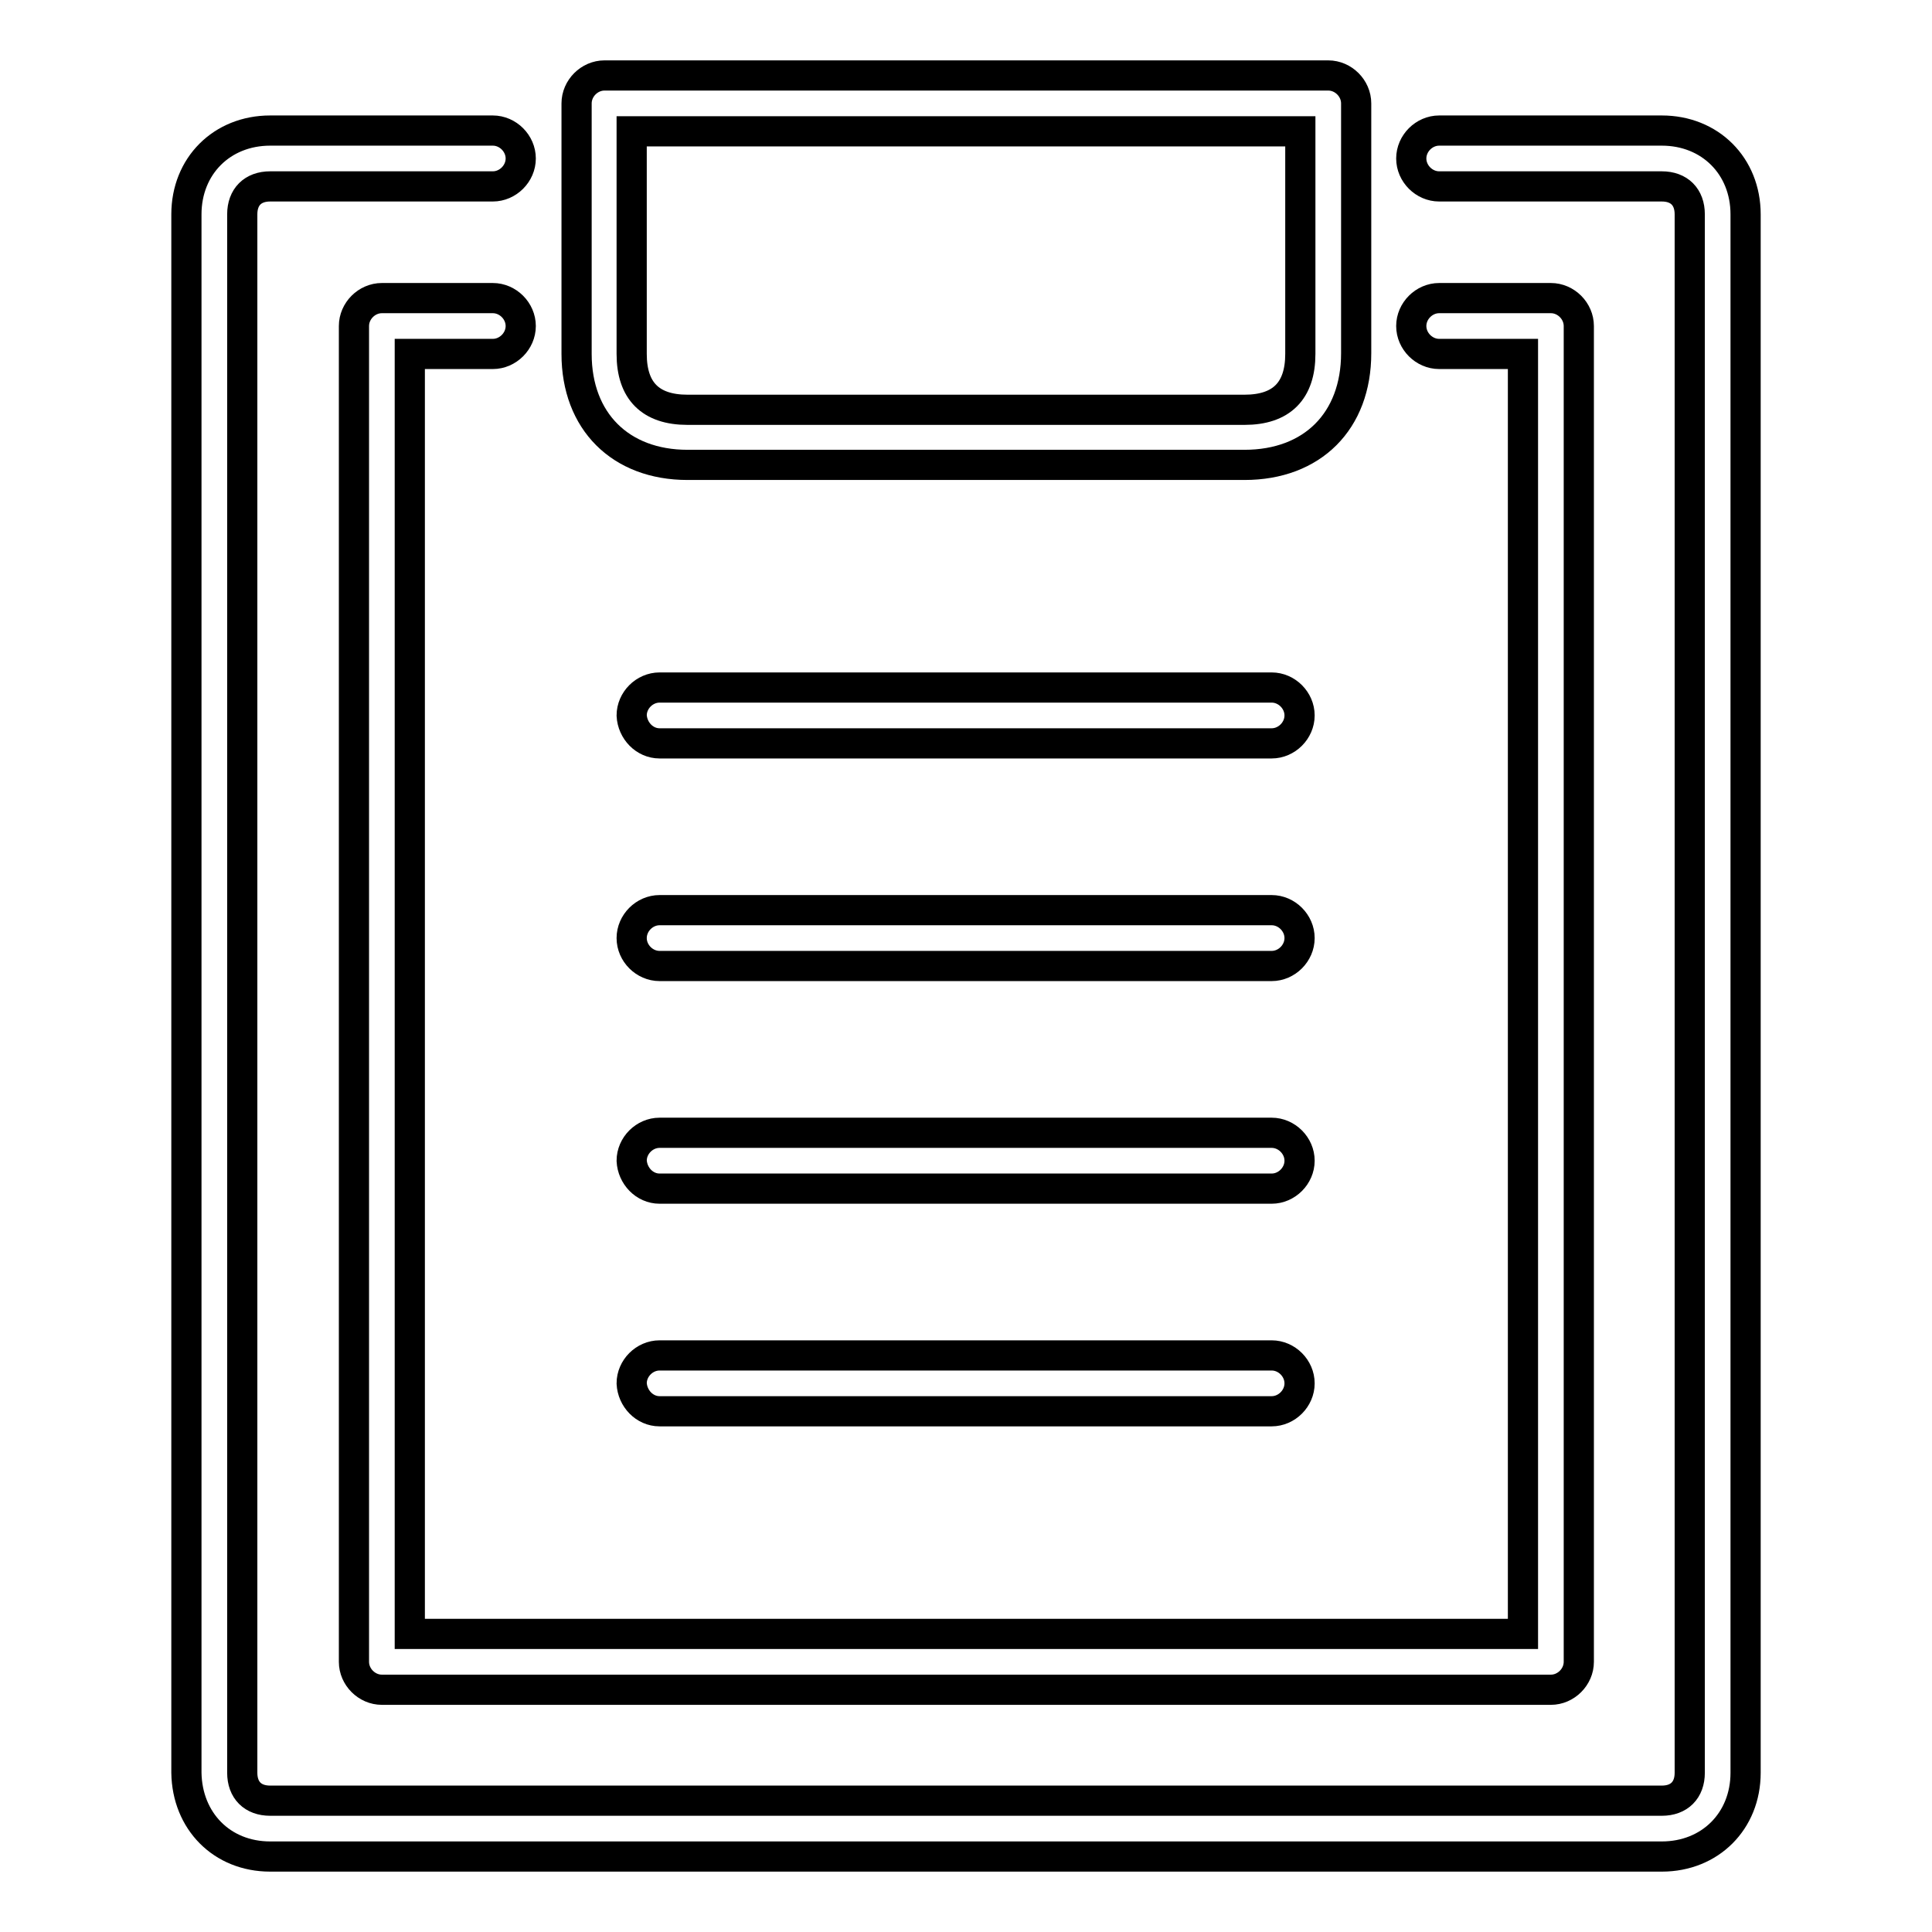 <?xml version="1.0" encoding="utf-8"?>
<!-- Svg Vector Icons : http://www.onlinewebfonts.com/icon -->
<!DOCTYPE svg PUBLIC "-//W3C//DTD SVG 1.1//EN" "http://www.w3.org/Graphics/SVG/1.1/DTD/svg11.dtd">
<svg version="1.1" xmlns="http://www.w3.org/2000/svg" xmlns:xlink="http://www.w3.org/1999/xlink" x="0px" y="0px" viewBox="0 0 256 256" enable-background="new 0 0 256 256" xml:space="preserve">
<g> <path stroke-width="4" fill-opacity="0" stroke="#000000"  d="M35.8,246h184.4c6.4,0,11.1-4.7,11.1-11.1V28.4c0-6.4-4.7-11.1-11.1-11.1h-29.5c-2,0-3.7,1.7-3.7,3.7 c0,2,1.7,3.7,3.7,3.7h29.5c2.3,0,3.7,1.4,3.7,3.7v206.5c0,2.3-1.4,3.7-3.7,3.7H35.8c-2.3,0-3.7-1.4-3.7-3.7V28.4 c0-2.3,1.4-3.7,3.7-3.7h29.5c2,0,3.7-1.7,3.7-3.7c0-2-1.7-3.7-3.7-3.7H35.8c-6.4,0-11.1,4.7-11.1,11.1v206.5 C24.8,241.3,29.4,246,35.8,246z"/> <path stroke-width="4" fill-opacity="0" stroke="#000000"  d="M65.3,46.9c2,0,3.7-1.7,3.7-3.7c0-2-1.7-3.7-3.7-3.7H50.6c-2,0-3.7,1.7-3.7,3.7v177c0,2,1.7,3.7,3.7,3.7 h154.9c2,0,3.7-1.7,3.7-3.7v-177c0-2-1.7-3.7-3.7-3.7h-14.8c-2,0-3.7,1.7-3.7,3.7c0,2,1.7,3.7,3.7,3.7h11.1v169.6H54.3V46.9H65.3z" /> <path stroke-width="4" fill-opacity="0" stroke="#000000"  d="M91.1,61.6h73.8c9,0,14.8-5.8,14.8-14.8V13.7c0-2-1.7-3.7-3.7-3.7H80.1c-2,0-3.7,1.7-3.7,3.7v33.2 C76.4,55.8,82.2,61.6,91.1,61.6z M83.8,17.4h88.5v29.5c0,4.9-2.5,7.4-7.4,7.4H91.1c-4.9,0-7.4-2.5-7.4-7.4V17.4z M87.4,128h81.1 c2,0,3.7-1.7,3.7-3.7s-1.7-3.7-3.7-3.7H87.4c-2,0-3.7,1.7-3.7,3.7S85.4,128,87.4,128z M87.4,98.5h81.1c2,0,3.7-1.7,3.7-3.7 c0-2-1.7-3.7-3.7-3.7H87.4c-2,0-3.7,1.7-3.7,3.7C83.8,96.8,85.4,98.5,87.4,98.5z M87.4,157.5h81.1c2,0,3.7-1.7,3.7-3.7 c0-2-1.7-3.7-3.7-3.7H87.4c-2,0-3.7,1.7-3.7,3.7C83.8,155.8,85.4,157.5,87.4,157.5z M87.4,187h81.1c2,0,3.7-1.7,3.7-3.7 c0-2-1.7-3.7-3.7-3.7H87.4c-2,0-3.7,1.7-3.7,3.7C83.8,185.3,85.4,187,87.4,187z"/></g>
</svg>